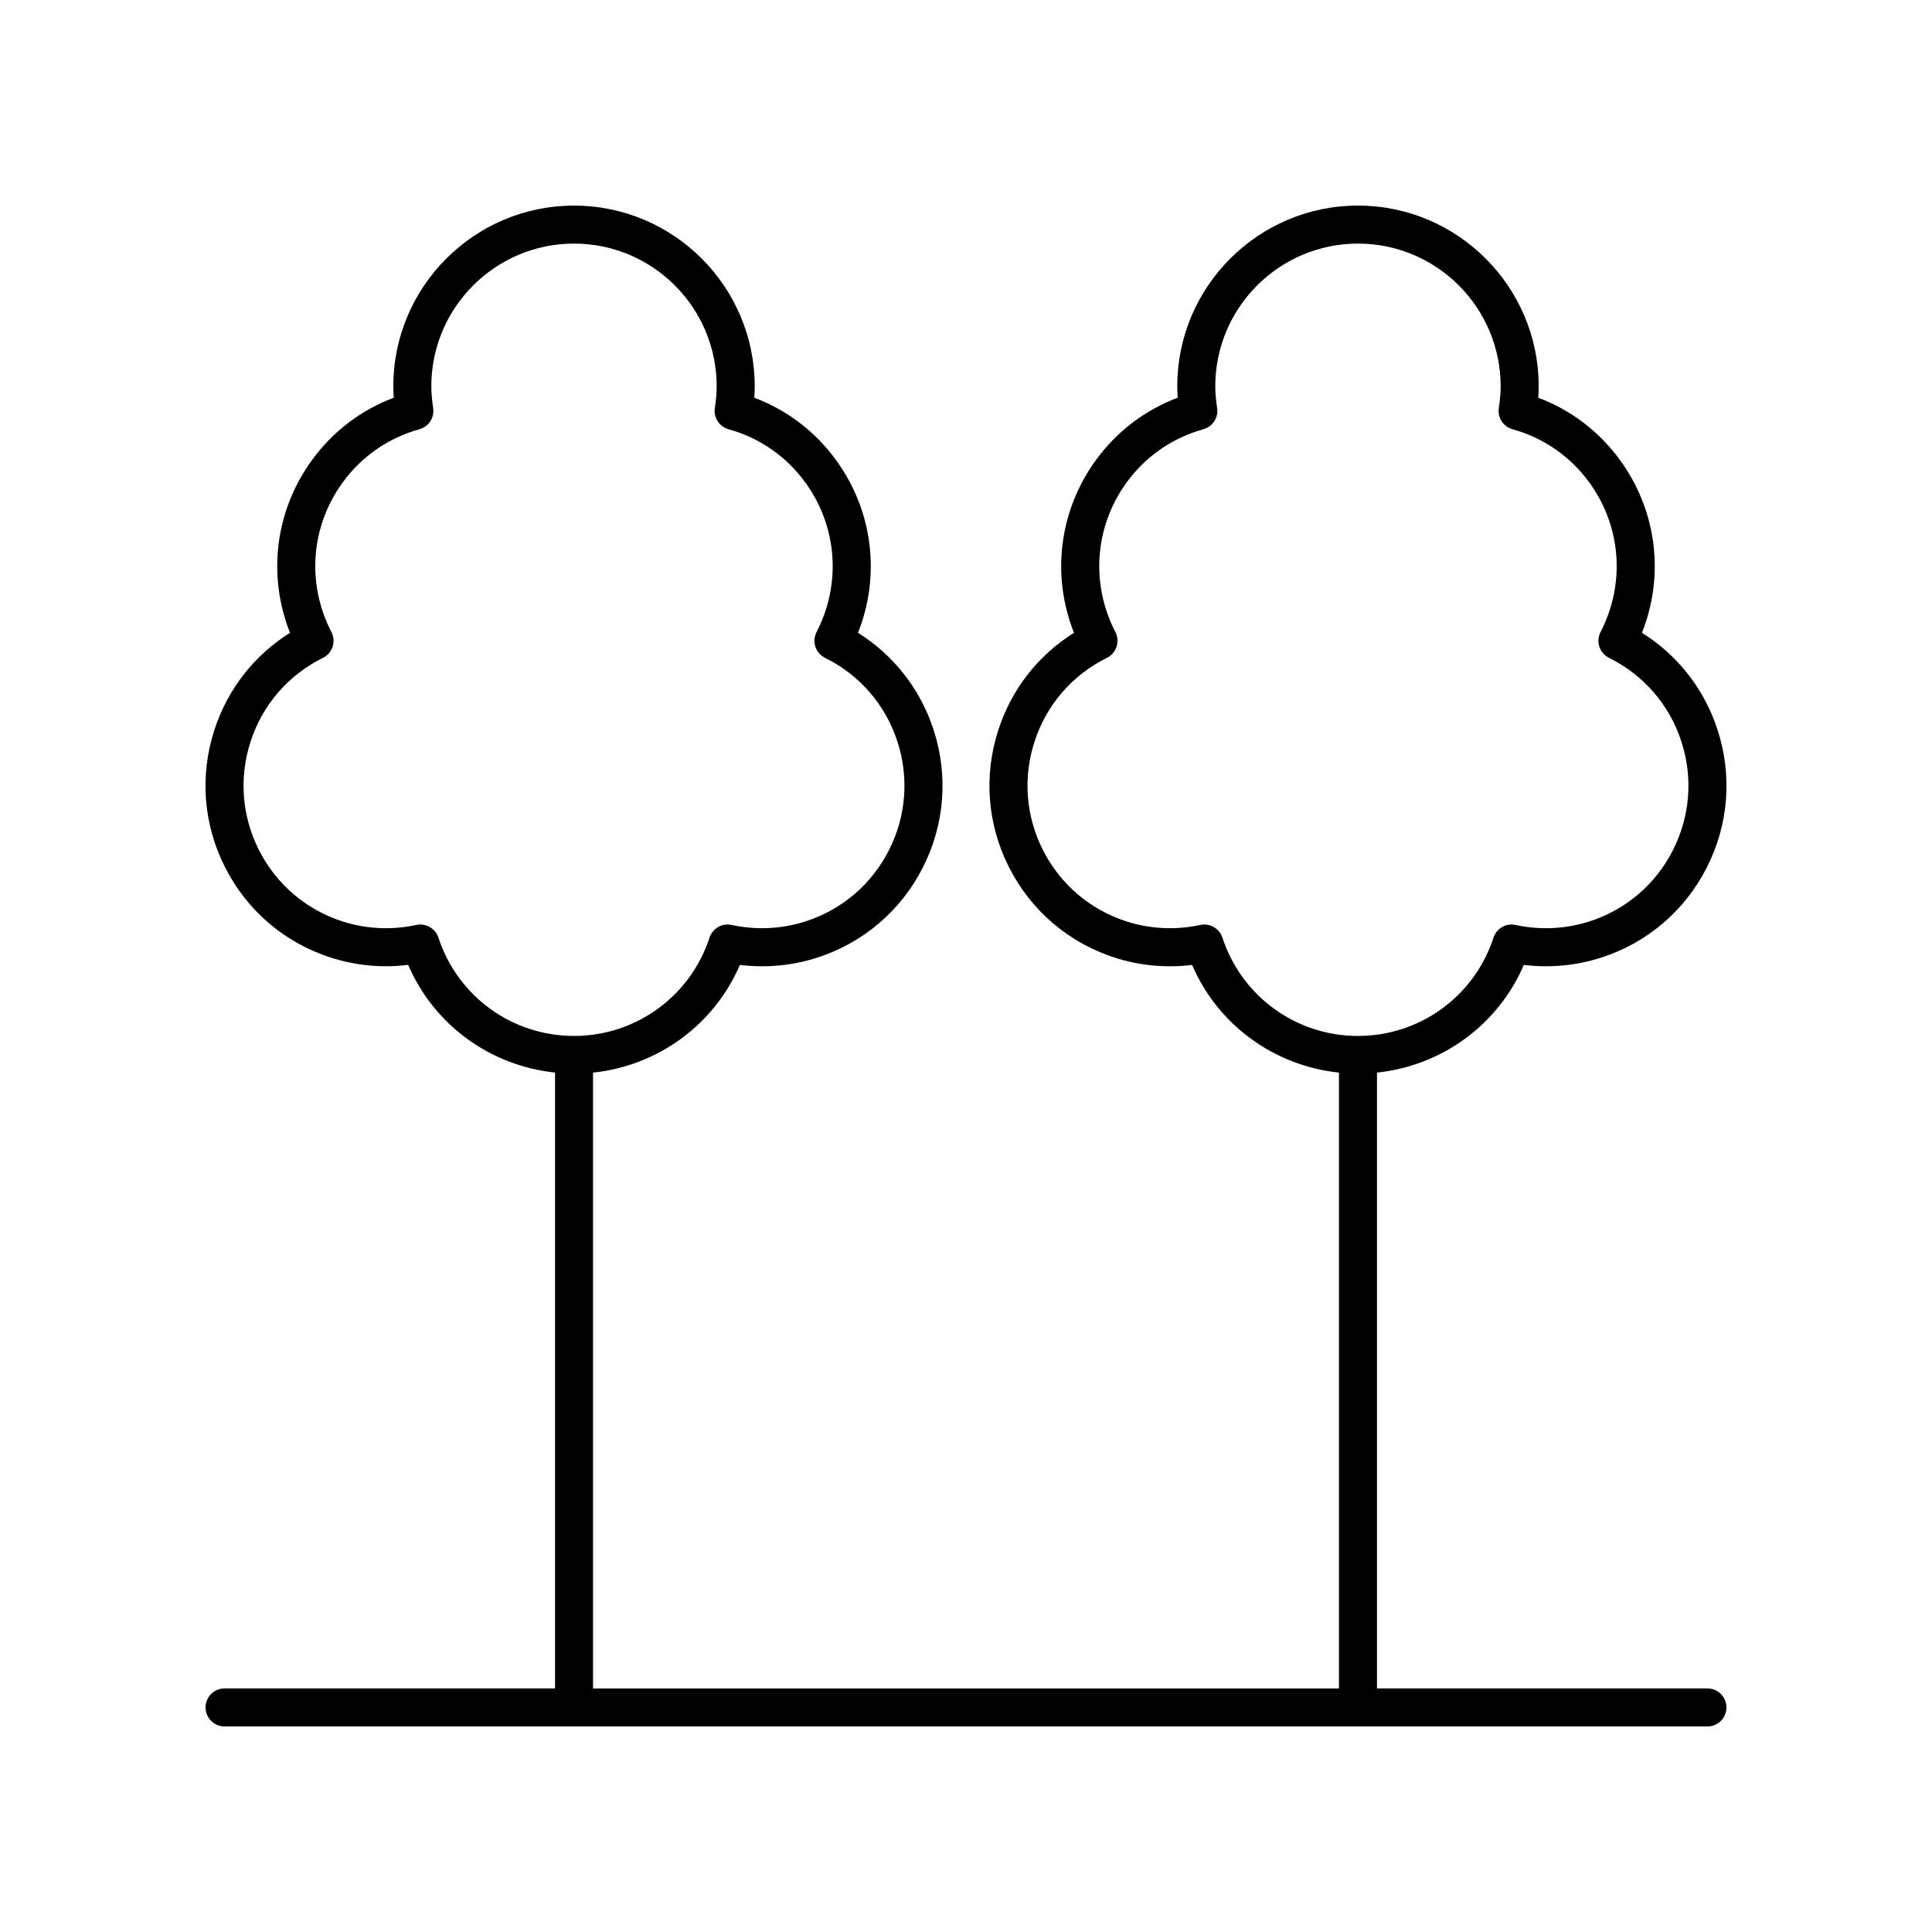 <?xml version="1.0" encoding="UTF-8"?>
<!-- The Best Svg Icon site in the world: iconSvg.co, Visit us! https://iconsvg.co -->
<svg fill="#000000" width="800px" height="800px" version="1.1" viewBox="144 144 512 512" xmlns="http://www.w3.org/2000/svg">
 <path d="m231.58 397.74c6.629 2.148 13.652 2.824 20.59 1.961 6.844 15.918 21.73 26.73 38.918 28.539v163.21h-87.574c-2.785 0-5.039 2.254-5.039 5.039 0 2.781 2.254 5.039 5.039 5.039h392.97c2.785 0 5.039-2.254 5.039-5.039 0-2.781-2.254-5.039-5.039-5.039h-87.57v-163.2c17.188-1.809 32.074-12.625 38.918-28.539 6.938 0.848 13.969 0.188 20.59-1.961 12.168-3.953 22.066-12.406 27.871-23.805 5.805-11.398 6.828-24.375 2.875-36.539-3.504-10.781-10.535-19.758-20.031-25.711 6.027-15.191 3.961-32.316-5.777-45.711-5.535-7.625-12.984-13.297-21.711-16.586 0.078-1.035 0.113-2.035 0.113-3.023 0-26.41-21.48-47.891-47.887-47.891s-47.887 21.484-47.887 47.891c0 0.988 0.035 1.988 0.113 3.023-8.727 3.293-16.176 8.965-21.719 16.59-9.73 13.398-11.793 30.52-5.769 45.711-9.496 5.949-16.527 14.93-20.031 25.711-3.957 12.168-2.934 25.145 2.875 36.539 5.809 11.398 15.711 19.852 27.871 23.805 6.629 2.152 13.664 2.812 20.59 1.961 6.848 15.918 21.734 26.73 38.918 28.539v163.2h-197.68v-163.2c17.184-1.809 32.07-12.625 38.918-28.539 6.922 0.848 13.969 0.188 20.586-1.961 12.168-3.953 22.066-12.406 27.875-23.805 5.805-11.398 6.828-24.375 2.875-36.539-3.504-10.781-10.535-19.758-20.031-25.711 6.023-15.188 3.961-32.309-5.777-45.711-5.535-7.625-12.984-13.297-21.711-16.586 0.078-1.035 0.113-2.035 0.113-3.023 0-26.41-21.48-47.891-47.887-47.891s-47.887 21.484-47.887 47.891c0 0.988 0.035 1.988 0.113 3.023-8.727 3.293-16.176 8.965-21.711 16.586-9.738 13.398-11.805 30.52-5.777 45.711-9.496 5.949-16.527 14.93-20.031 25.711-3.957 12.164-2.934 25.145 2.875 36.539 5.809 11.398 15.707 19.848 27.875 23.801zm236.37-5.262c-0.688-2.106-2.648-3.473-4.781-3.473-0.355 0-0.715 0.035-1.074 0.117-6.547 1.414-13.332 1.082-19.652-0.965-9.605-3.121-17.422-9.793-22.008-18.793-4.586-9-5.391-19.246-2.269-28.852 3.164-9.738 9.977-17.617 19.184-22.18 1.211-0.602 2.129-1.66 2.547-2.945 0.422-1.285 0.309-2.684-0.309-3.883-6.621-12.805-5.492-27.98 2.945-39.605 5.043-6.941 12.094-11.836 20.395-14.156 2.449-0.684 4.004-3.094 3.621-5.609-0.328-2.191-0.488-4.027-0.488-5.769 0.008-20.852 16.965-37.812 37.816-37.812s37.809 16.961 37.809 37.812c0 1.746-0.156 3.578-0.488 5.769-0.383 2.516 1.172 4.926 3.621 5.609 8.301 2.32 15.352 7.215 20.395 14.156 8.441 11.621 9.574 26.797 2.945 39.605-0.621 1.199-0.734 2.602-0.309 3.883 0.418 1.285 1.34 2.344 2.547 2.945 9.207 4.562 16.02 12.441 19.184 22.18 3.125 9.605 2.316 19.852-2.269 28.852-4.586 9-12.398 15.672-22.004 18.793-6.312 2.047-13.102 2.383-19.656 0.965-2.535-0.555-5.055 0.898-5.856 3.359-5.098 15.586-19.531 26.055-35.926 26.055-16.383 0.004-30.816-10.469-35.918-26.059zm-257.54-51.965c3.164-9.738 9.977-17.617 19.184-22.18 1.211-0.602 2.129-1.66 2.547-2.945 0.422-1.285 0.309-2.684-0.309-3.883-6.629-12.809-5.496-27.984 2.945-39.605 5.043-6.941 12.094-11.836 20.395-14.156 2.449-0.684 4.004-3.094 3.621-5.609-0.328-2.191-0.488-4.027-0.488-5.769 0.004-20.852 16.961-37.812 37.812-37.812 20.852 0 37.809 16.961 37.809 37.812 0 1.746-0.156 3.578-0.488 5.769-0.383 2.516 1.172 4.926 3.621 5.609 8.301 2.32 15.352 7.215 20.387 14.152 8.441 11.625 9.574 26.801 2.953 39.605-0.621 1.199-0.734 2.602-0.309 3.883 0.418 1.285 1.34 2.344 2.547 2.945 9.207 4.562 16.02 12.441 19.184 22.18 3.125 9.605 2.316 19.852-2.269 28.852-4.586 9-12.402 15.676-22.012 18.793-6.309 2.051-13.098 2.383-19.645 0.965-2.516-0.555-5.055 0.898-5.856 3.356-5.102 15.586-19.539 26.059-35.926 26.059-16.395 0-30.828-10.473-35.926-26.055-0.688-2.109-2.648-3.473-4.781-3.473-0.355 0-0.715 0.035-1.074 0.117-6.559 1.418-13.348 1.078-19.656-0.965-9.605-3.121-17.418-9.793-22.004-18.793-4.578-9-5.383-19.246-2.262-28.852z"/>
</svg>